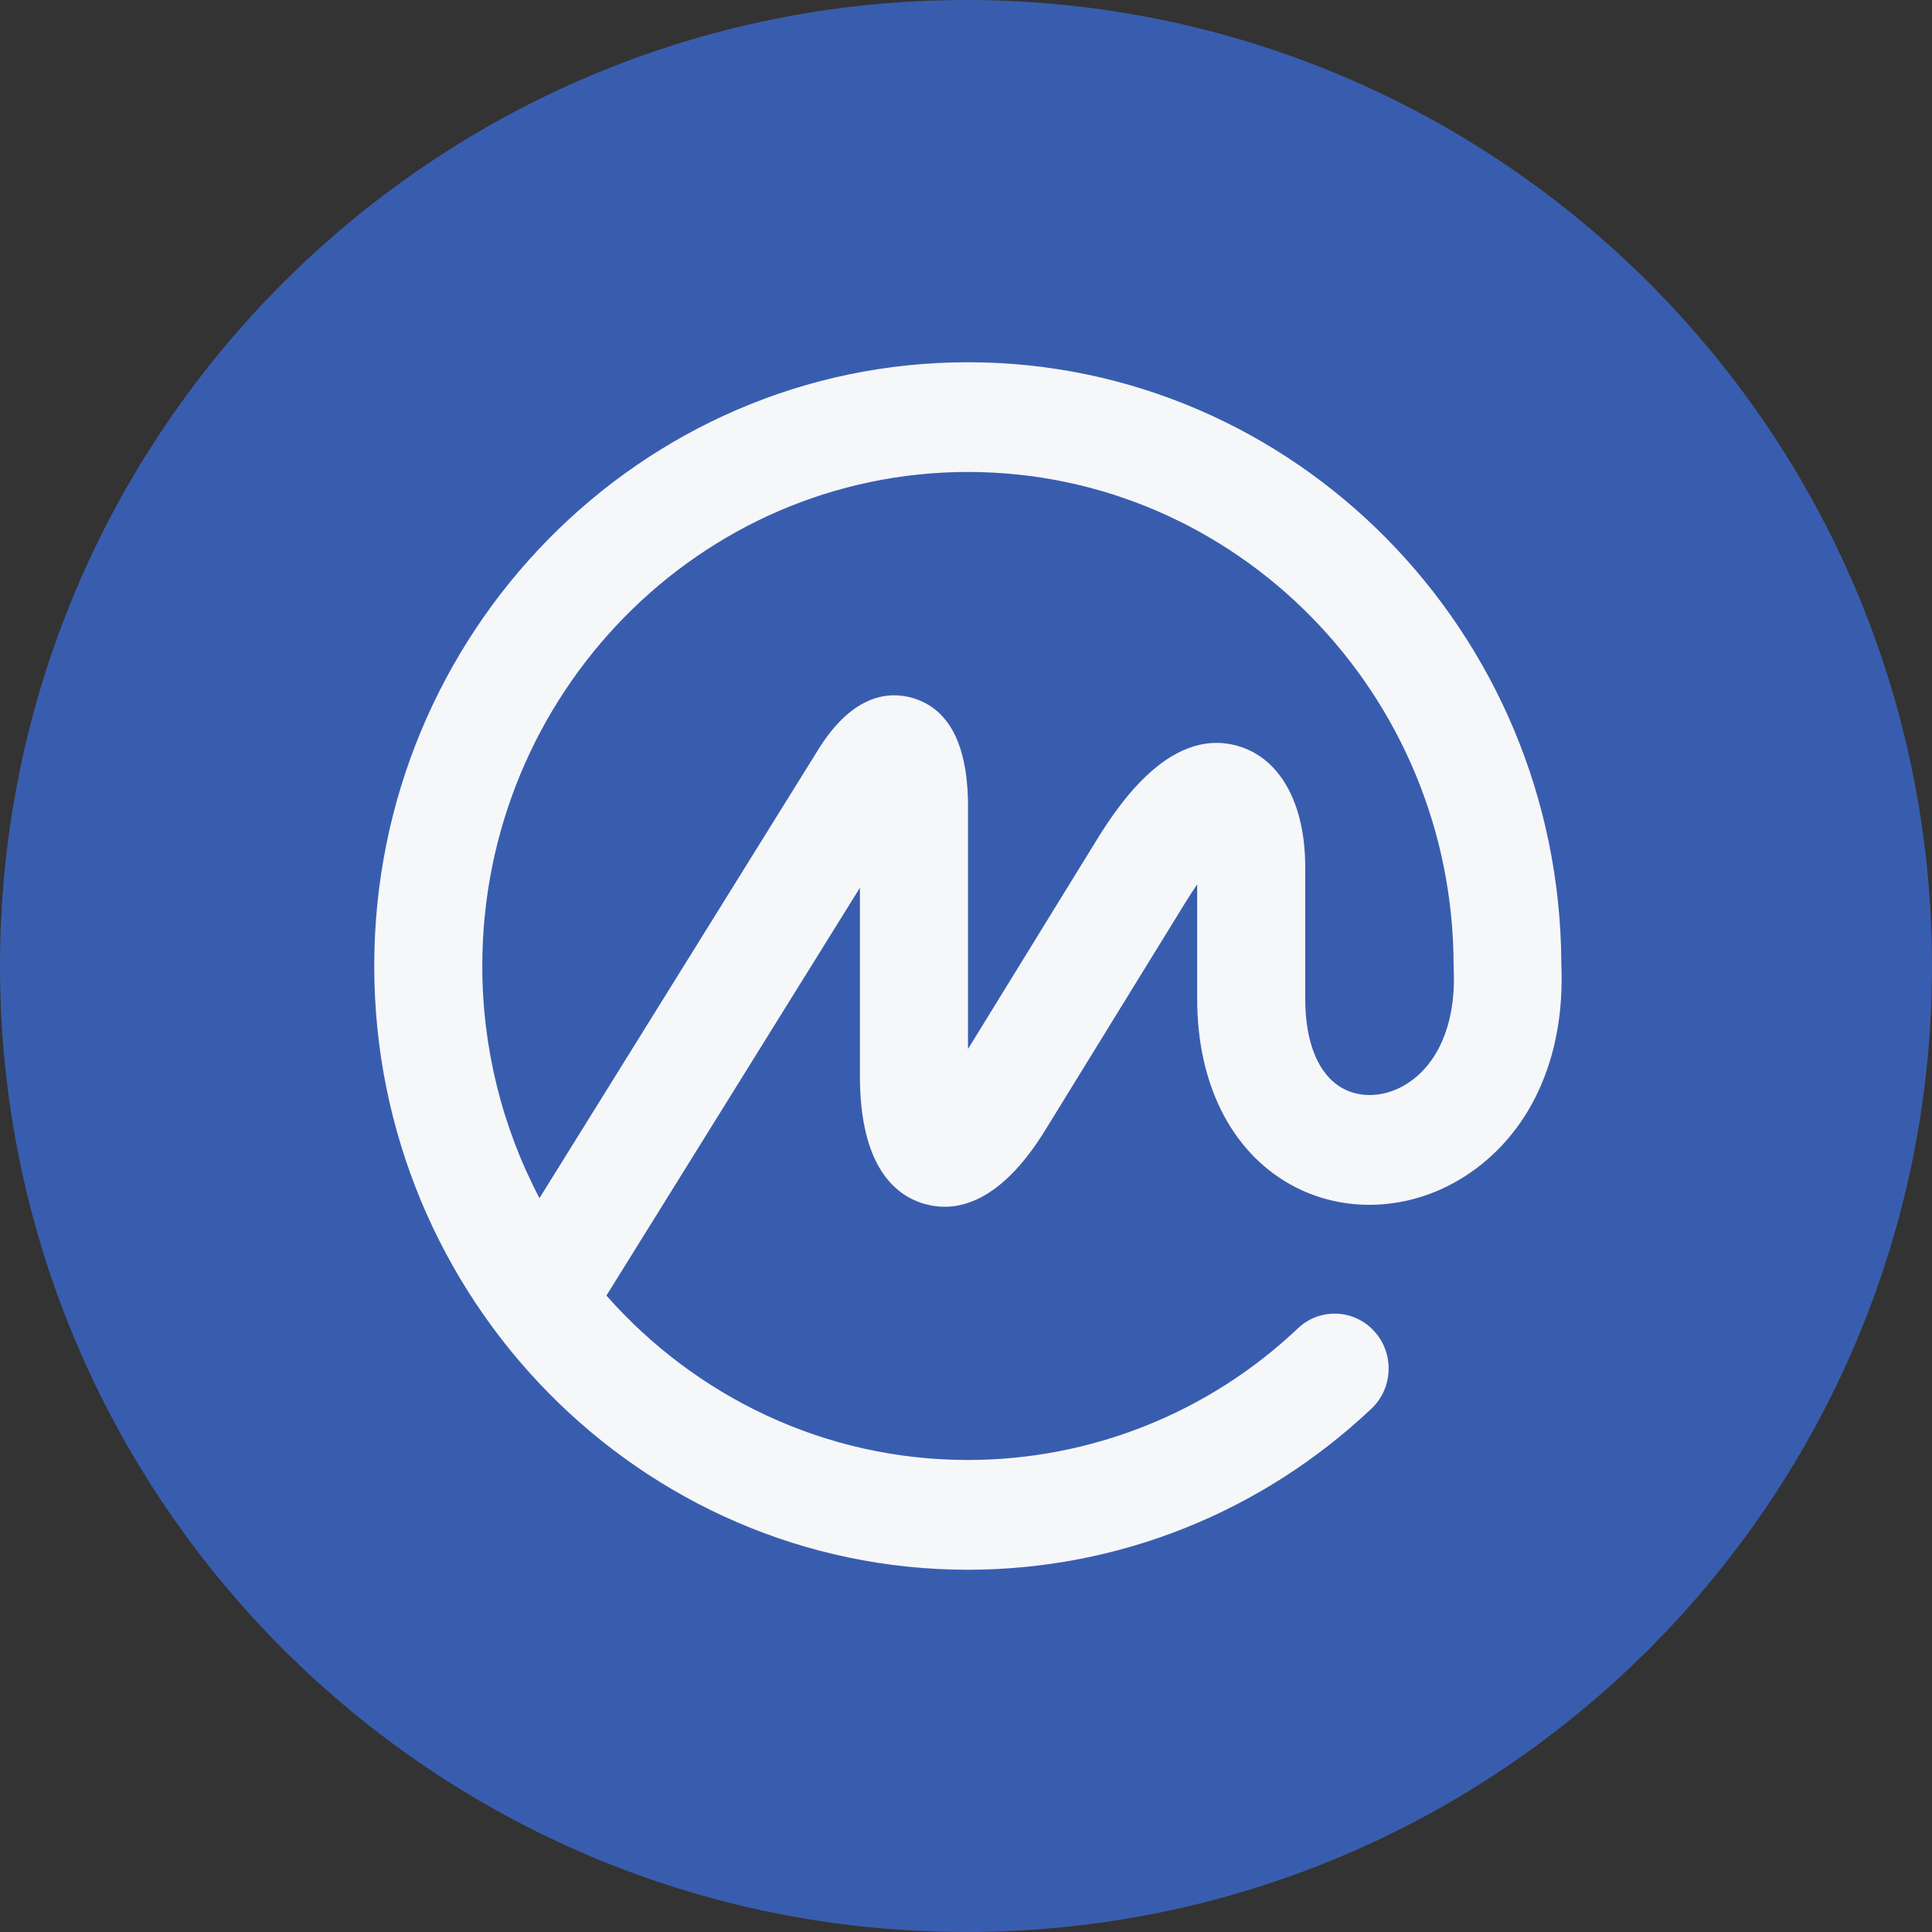 <svg width="44" height="44" viewBox="0 0 44 44" fill="none" xmlns="http://www.w3.org/2000/svg">
<rect x="0" y="0" width="44" height="44" fill="#333333" stroke="none"/>
<g clip-path="url(#clip0_4_1114)">
<g clip-path="url(#clip1_4_1114)">
<path fill-rule="evenodd" clip-rule="evenodd" d="M22 44C34.15 44 44 34.15 44 22C44 9.85 34.15 0 22 0C9.85 0 0 9.85 0 22C0 34.15 9.85 44 22 44Z" fill="#395DAE"/>
<path fill-rule="evenodd" clip-rule="evenodd" d="M35.559 22C35.644 24.107 34.835 25.857 33.336 26.806C32.099 27.588 30.58 27.65 29.373 26.967C28.033 26.209 27.265 24.672 27.265 22.75V20.142C27.179 20.266 27.085 20.41 26.983 20.576L23.808 25.733C22.736 27.477 21.716 27.61 21.047 27.416C20.38 27.221 19.584 26.556 19.584 24.5V20.218L13.811 29.506C15.838 31.802 18.776 33.25 22.042 33.25C24.839 33.251 27.53 32.177 29.561 30.25C29.799 30.025 30.116 29.905 30.443 29.918C30.77 29.931 31.078 30.074 31.297 30.317C31.759 30.823 31.73 31.614 31.232 32.083C28.726 34.447 25.462 35.75 22.042 35.75C14.588 35.75 8.523 29.581 8.523 22C8.523 14.418 14.588 8.25 22.041 8.25C29.474 8.25 35.524 14.383 35.558 21.938L35.559 21.969V22ZM30.57 24.781C30.998 25.023 31.562 24.985 32.041 24.682C32.776 24.217 33.164 23.262 33.107 22.06C33.107 22.054 33.107 22.049 33.108 22.043C33.108 22.038 33.108 22.034 33.108 22.029C33.108 22.025 33.107 22.021 33.107 22.017C33.106 22.011 33.105 22.005 33.105 21.999C33.105 15.796 28.144 10.749 22.045 10.749C15.946 10.749 10.984 15.796 10.984 21.999C10.982 23.841 11.429 25.657 12.286 27.287L18.687 16.988C19.46 15.804 20.255 15.741 20.786 15.897C21.59 16.132 22.013 16.913 22.045 18.218V23.891L24.902 19.25L24.903 19.249C25.361 18.502 26.579 16.518 28.199 16.991C29.154 17.269 29.726 18.3 29.726 19.749V22.749C29.726 23.752 30.026 24.473 30.57 24.781Z" fill="#F6F7F8"/>
</g>
</g>
<defs>
<clipPath id="clip0_4_1114">
<rect width="44" height="44" fill="white"/>
</clipPath>
<clipPath id="clip1_4_1114">
<rect width="44" height="44" fill="white"/>
</clipPath>
</defs>
</svg>
